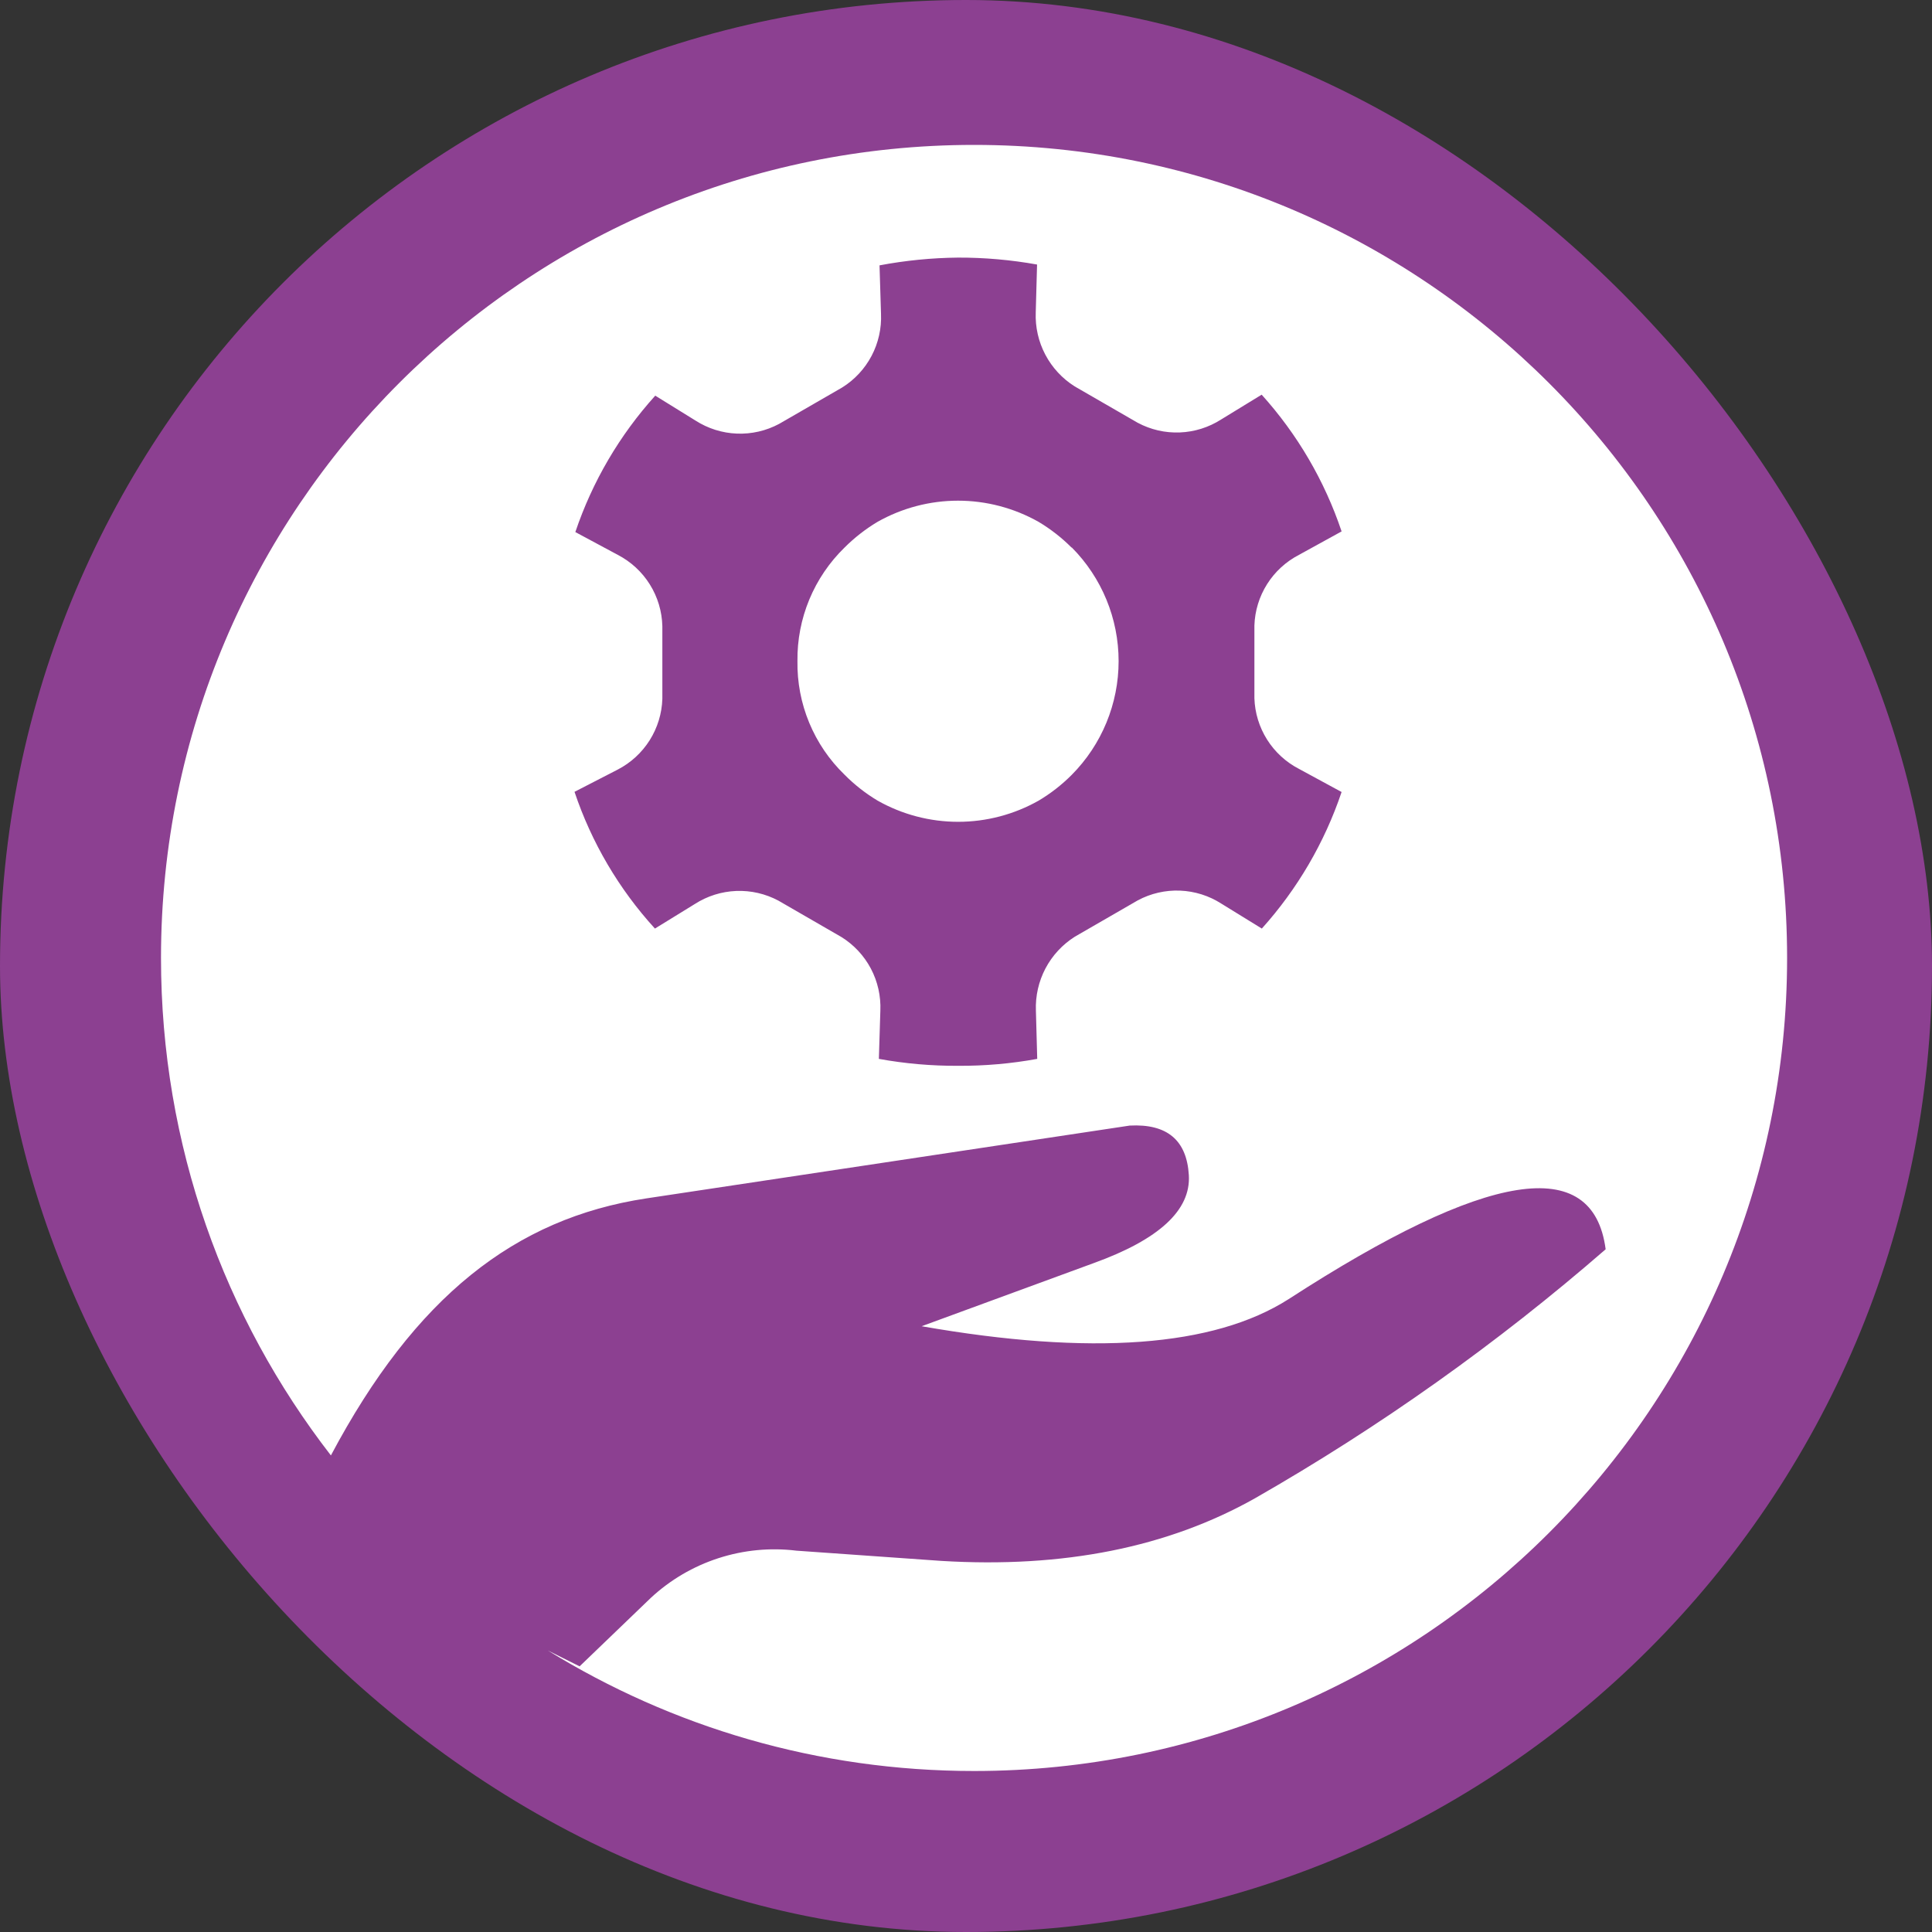 <svg width="120" height="120" viewBox="0 0 120 120" fill="none" xmlns="http://www.w3.org/2000/svg">
<rect x="0" y="0" width="120" height="120" fill="#333333" stroke="none"/>
<rect width="120" height="120" rx="60" fill="#8C4091"/>
<path fill-rule="evenodd" clip-rule="evenodd" d="M111 59.5C111 87.39 88.39 110 60.5 110C50.793 110 41.726 107.261 34.029 102.515L36 103.5L40.422 99.248C41.626 98.13 43.059 97.288 44.621 96.782C46.184 96.275 47.839 96.115 49.469 96.315L58.475 96.951C66.052 97.409 72.548 96.109 77.964 93.053C85.706 88.623 92.996 83.446 99.73 77.595C98.95 71.659 92.386 72.692 80.036 80.693C75.386 83.66 67.789 84.221 57.244 82.375L67.922 78.457C71.998 76.986 73.971 75.164 73.841 72.99C73.711 70.815 72.487 69.789 70.168 69.912L40.135 74.436C31.984 75.676 25.787 80.545 20.553 90.399C13.938 81.859 10 71.139 10 59.5C10 31.61 32.61 9 60.5 9C88.39 9 111 31.61 111 59.5ZM59.501 16C61.148 15.995 62.793 16.14 64.414 16.431L64.332 19.405C64.296 20.317 64.501 21.221 64.926 22.028C65.351 22.834 65.981 23.515 66.753 24.001L70.661 26.257C71.466 26.688 72.371 26.897 73.284 26.86C74.196 26.824 75.082 26.545 75.851 26.052L78.364 24.514C80.584 26.974 82.274 29.865 83.329 33.007L80.682 34.463C79.872 34.883 79.188 35.51 78.701 36.282C78.214 37.054 77.942 37.941 77.913 38.853V43.367C77.942 44.279 78.214 45.166 78.701 45.938C79.188 46.71 79.872 47.337 80.682 47.757L83.329 49.193C82.273 52.329 80.587 55.216 78.374 57.675L75.861 56.127C75.093 55.633 74.207 55.355 73.294 55.318C72.382 55.282 71.476 55.491 70.671 55.922L66.763 58.178C65.992 58.664 65.362 59.344 64.936 60.151C64.512 60.958 64.307 61.862 64.342 62.773L64.424 65.769C62.804 66.065 61.159 66.209 59.511 66.199C57.86 66.208 56.212 66.064 54.588 65.769L54.68 62.784C54.72 61.873 54.517 60.969 54.092 60.163C53.666 59.357 53.034 58.679 52.259 58.199L48.351 55.942C47.546 55.511 46.641 55.303 45.728 55.339C44.816 55.375 43.929 55.654 43.161 56.147L40.679 57.675C38.441 55.223 36.74 52.33 35.684 49.182L38.371 47.798C39.181 47.379 39.865 46.751 40.352 45.979C40.839 45.207 41.111 44.32 41.14 43.408V38.894C41.118 37.975 40.849 37.079 40.362 36.3C39.875 35.52 39.187 34.886 38.371 34.463L35.735 33.048C36.792 29.913 38.482 27.03 40.699 24.575L43.202 26.124C43.971 26.617 44.857 26.896 45.769 26.932C46.682 26.968 47.587 26.76 48.392 26.329L52.3 24.073C53.075 23.592 53.707 22.914 54.133 22.108C54.558 21.303 54.761 20.398 54.721 19.488L54.629 16.482C56.235 16.178 57.866 16.017 59.501 16ZM66.558 34.012C65.943 33.395 65.254 32.858 64.506 32.412C62.98 31.551 61.258 31.098 59.506 31.098C57.754 31.098 56.032 31.551 54.506 32.412C53.759 32.859 53.07 33.397 52.454 34.012C51.515 34.927 50.771 36.023 50.268 37.235C49.766 38.446 49.515 39.747 49.531 41.059C49.51 42.372 49.758 43.676 50.261 44.89C50.764 46.104 51.51 47.202 52.454 48.116C53.068 48.736 53.757 49.278 54.506 49.726C56.032 50.59 57.757 51.044 59.511 51.044C61.265 51.044 62.99 50.59 64.517 49.726C65.265 49.281 65.954 48.743 66.568 48.126C68.433 46.249 69.479 43.71 69.479 41.064C69.479 38.418 68.433 35.879 66.568 34.002L66.558 34.012Z" fill="white"/>
</svg>
